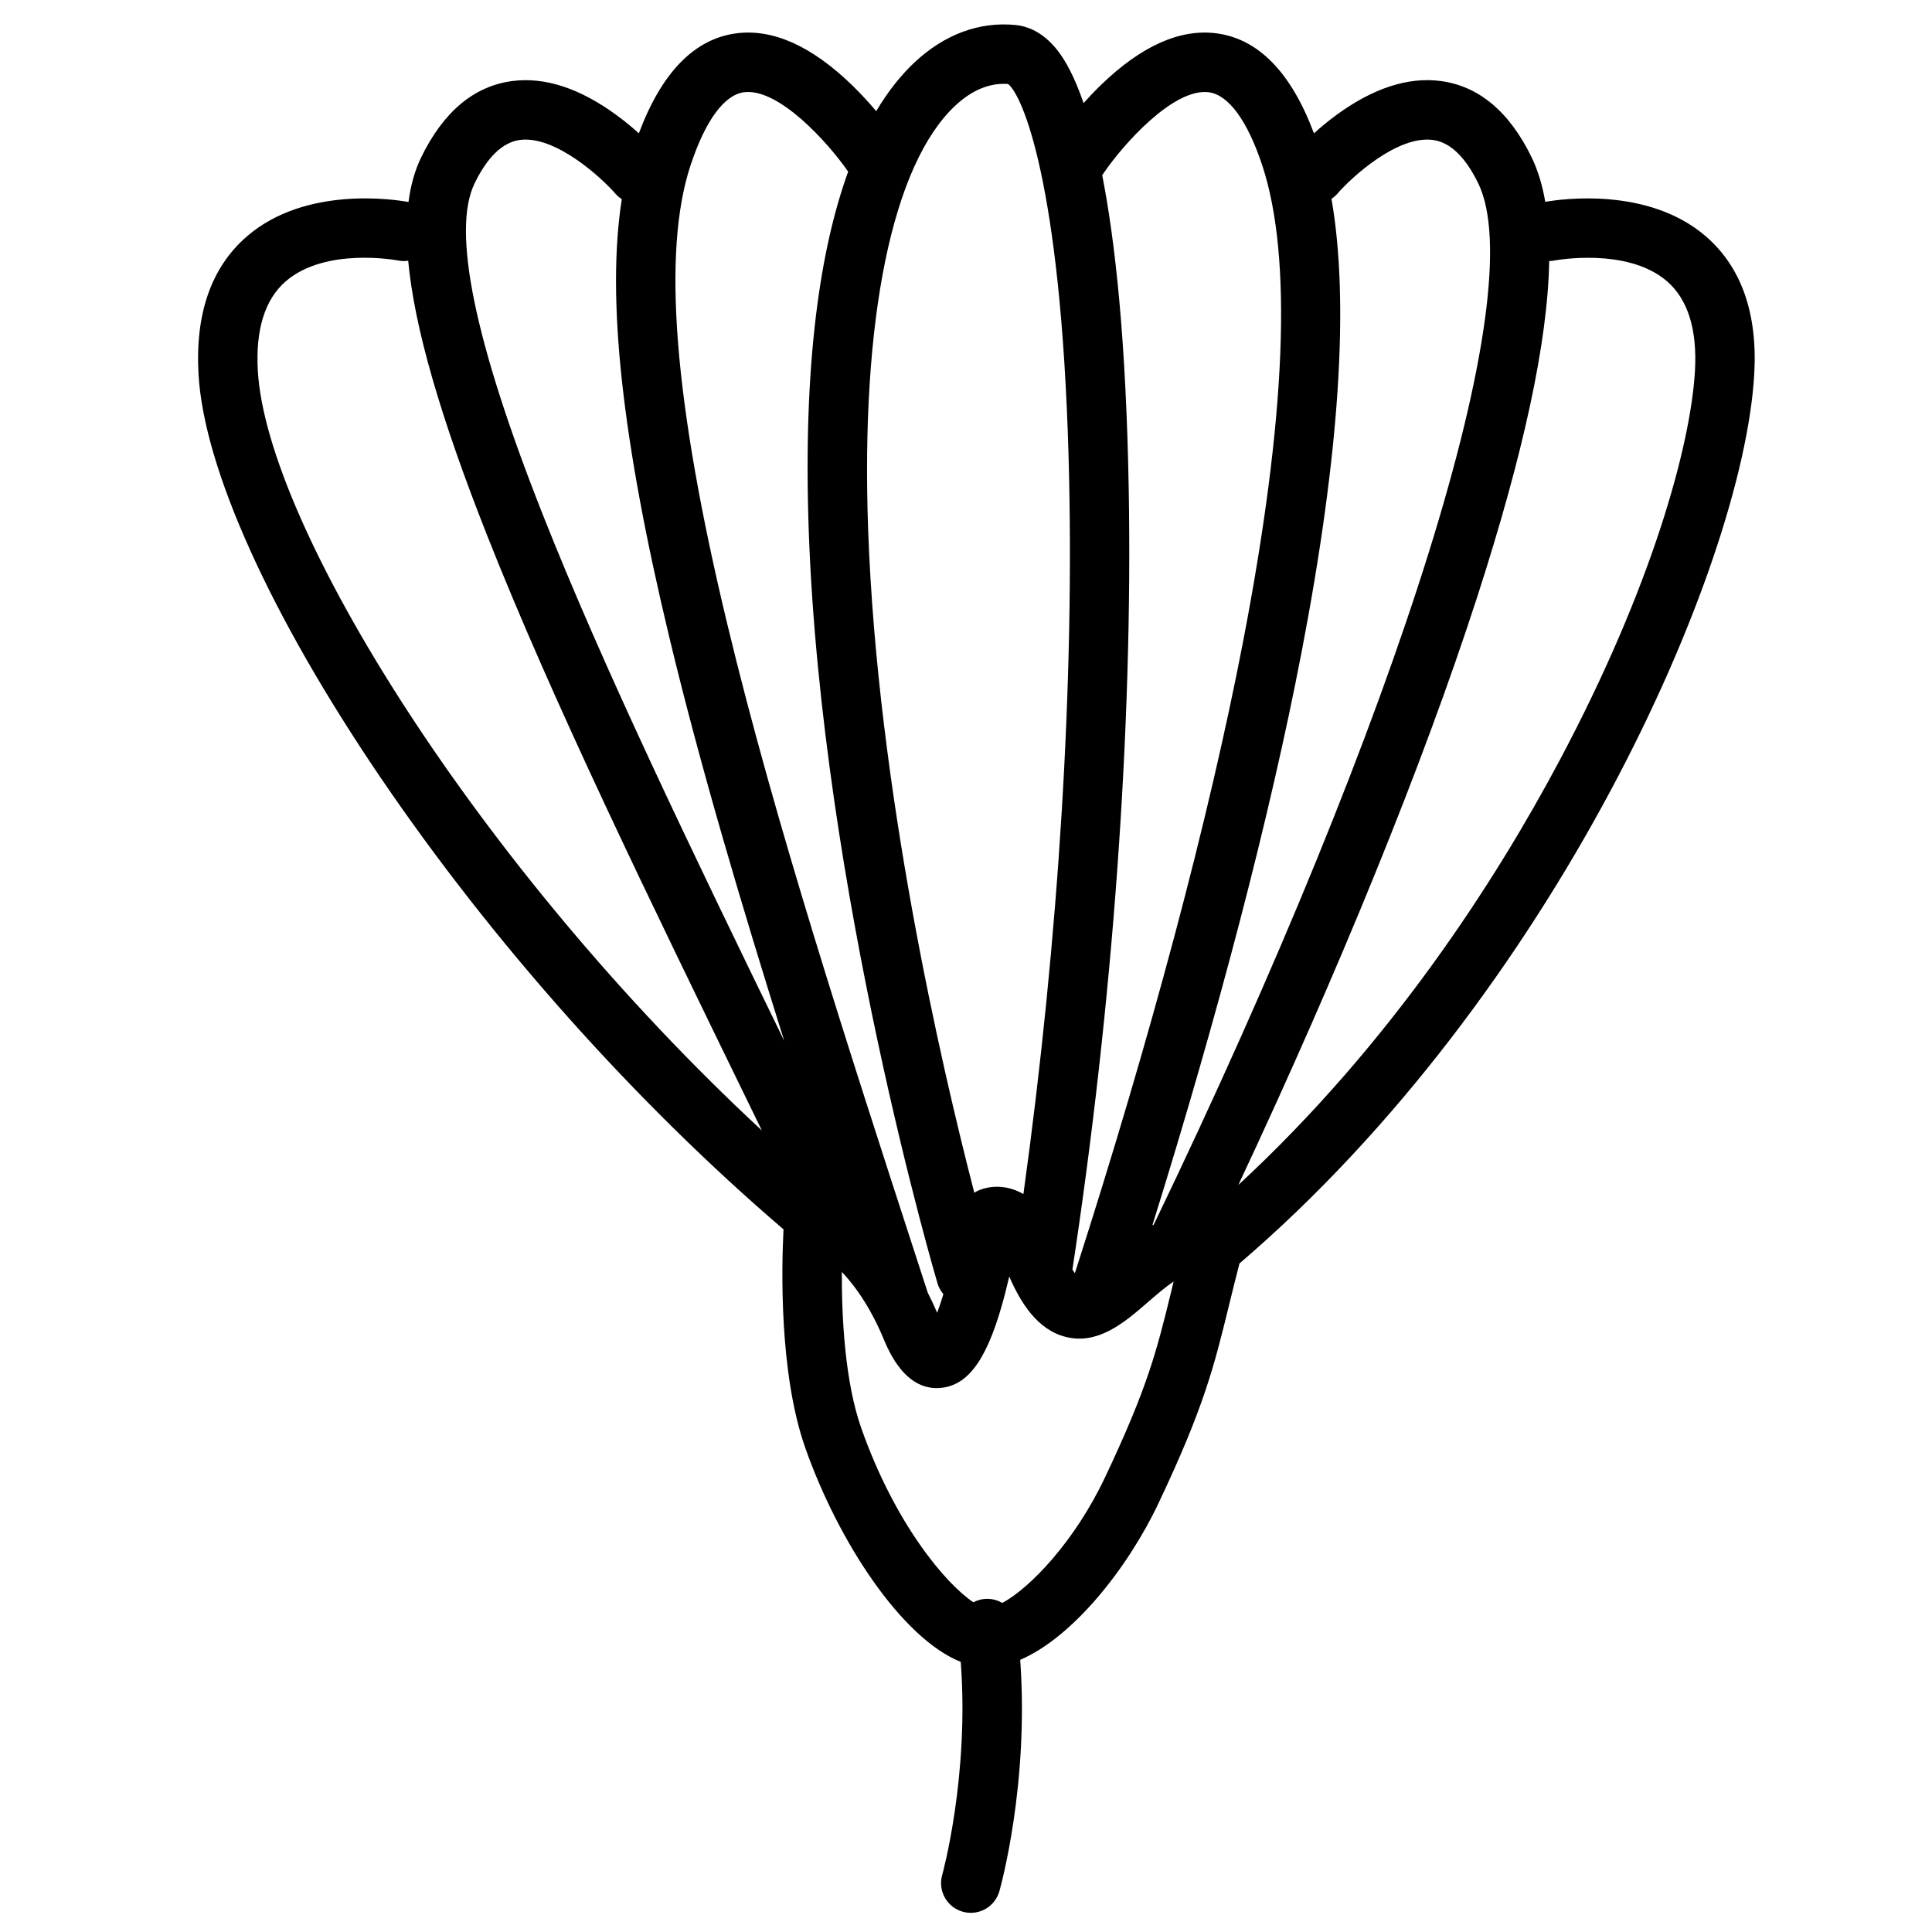 <?xml version="1.0" encoding="UTF-8"?>
<!-- Uploaded to: ICON Repo, www.svgrepo.com, Generator: ICON Repo Mixer Tools -->
<svg fill="#000000" width="800px" height="800px" version="1.1" viewBox="144 144 512 512" xmlns="http://www.w3.org/2000/svg">
 <path d="m596.11 206.67c-15.312-13.273-38.535-9.898-42.598-9.18-0.777-4.477-1.969-8.402-3.59-11.75-5.883-12.121-14.012-18.941-24.156-20.27-8.66-1.133-17.996 1.93-27.738 9.102-2.195 1.613-4.164 3.266-5.816 4.762-6.012-16.059-14.641-24.965-25.691-26.48-9.711-1.328-20.082 3.297-30.84 13.746-1.633 1.586-3.148 3.188-4.516 4.723-2.422-7.027-4.812-11.258-6.781-13.797-3.219-4.152-7.008-6.477-11.258-6.898-9.586-0.953-18.852 2.481-26.793 9.93-3.344 3.148-6.82 7.332-10.125 12.898-1.812-2.137-3.957-4.508-6.375-6.859-10.758-10.445-21.129-15.07-30.84-13.742-11.039 1.504-19.672 10.41-25.691 26.48-1.652-1.496-3.621-3.141-5.816-4.754-9.742-7.172-19.078-10.234-27.738-9.102-10.145 1.328-18.273 8.156-24.156 20.27-1.645 3.387-2.754 7.312-3.336 11.789-3.188-0.59-27.168-4.469-42.852 9.133-9.418 8.168-13.719 20.457-12.793 36.555 1.438 24.867 18.992 63.762 48.168 106.73 29.785 43.855 67.629 86.258 106.86 119.84-0.531 10.371-1.152 38.219 5.758 57.879 8.746 24.887 25.586 50.5 41.211 56.746 2.281 30.395-4.84 56.207-4.922 56.492-1.18 4.184 1.25 8.531 5.434 9.711 0.719 0.207 1.438 0.297 2.156 0.297 3.434 0 6.582-2.262 7.566-5.727 0.355-1.238 7.891-28.387 5.519-61.324 13.902-5.934 28.457-24.188 36.684-41.555 12.055-25.465 14.68-36.172 18.648-52.379 0.809-3.305 1.723-7.008 2.773-11.098 83.219-71.203 133.45-184.16 136.42-235.61 0.938-16.086-3.363-28.387-12.781-36.555zm-97.621-11.414c3.523-4.074 15.715-15.418 25.23-14.168 4.566 0.602 8.621 4.477 12.043 11.531 14.102 29.059-20.438 139.76-86 275.91-0.129 0.07-0.246 0.129-0.375 0.195 17.613-56.453 31.184-108.51 39.508-151.71 10.105-52.438 12.762-92.801 7.961-120.32 0.59-0.383 1.141-0.867 1.633-1.426zm-62.082-5.266c5.098-7.586 18.648-22.82 27.984-21.531 5.227 0.719 10.254 7.625 14.141 19.434 8.039 24.414 6.316 66.852-5.106 126.15-9.062 47.016-24.441 104.78-44.574 167.36-0.195-0.277-0.414-0.602-0.648-0.973 10.734-70.535 16.031-143.87 14.918-206.84-0.688-39.074-3.543-65.418-7.027-83.18 0.105-0.137 0.215-0.273 0.312-0.422zm-39.289-17.957c4.457-4.184 9.18-6.121 14.023-5.777 3.731 2.812 13.973 25.996 16.039 98.637 1.672 58.934-2.559 127.66-11.965 195.54-0.602-0.344-1.23-0.66-1.871-0.914-5.039-2.035-9.094-0.48-10.215 0.051-0.324 0.148-0.629 0.324-0.926 0.523-8.816-34.047-25.672-107.05-28.133-175.62-2.016-55.828 6.387-96.801 23.047-112.44zm-70.141 15.852c3.887-11.809 8.906-18.715 14.141-19.434 9.16-1.258 22.316 13.312 27.652 21.039-7.191 19.848-12.074 49.93-10.43 95.527 3.426 95.074 33.82 198.12 34.125 199.14 0.316 1.074 0.867 1.996 1.535 2.805-0.551 1.84-1.102 3.504-1.645 4.93-0.809-1.879-1.633-3.641-2.488-5.312l-2.785-8.562c-18.547-57.094-37.727-116.12-50.352-168.67-14.133-58.746-17.32-98.477-9.754-121.46zm-57.219 4.734c3.414-7.047 7.469-10.922 12.023-11.531 9.438-1.25 21.707 10.098 25.258 14.18 0.523 0.602 1.102 1.094 1.742 1.496-4.102 26.203 0.02 63.762 12.633 116.29 8.117 33.789 18.875 70.082 30.414 106.79-24.855-51.051-48.039-99.109-64.027-139.57-18.043-45.664-24.117-75.145-18.043-87.648zm-57.43 49.699c-0.629-10.941 1.84-18.922 7.34-23.715 10.566-9.219 29.617-5.609 29.816-5.57 0.914 0.188 1.82 0.188 2.688 0.059 1.645 17.703 8.531 41.445 20.98 72.945 17.297 43.758 42.695 95.891 69.59 151.07 1.043 2.144 2.106 4.32 3.16 6.484-74.906-69.5-131.2-160.24-133.57-201.28zm242.07 243.88c-3.867 15.812-6.211 25.359-17.586 49.379-8.051 16.992-19.898 29.305-27.199 33.219-1.457-0.855-3.188-1.258-5-1.023-0.953 0.129-1.852 0.422-2.656 0.848-7.144-4.734-20.715-20.574-29.719-46.168-4.359-12.387-5.195-29.473-5.144-41.387 2.715 2.875 5.676 6.809 8.453 12.145 0.012 0.012 0.012 0.031 0.02 0.039 0.867 1.664 1.711 3.465 2.527 5.41 1.477 3.543 5.984 14.316 15.605 13.105 7.359-0.914 12.34-8.355 16.629-24.848 0.402-1.566 0.777-3.109 1.133-4.613 3.051 7.008 7.508 14.121 14.965 15.988 4.191 1.055 7.981 0.176 11.473-1.605 0.059-0.031 0.117-0.059 0.176-0.09 3.672-1.91 7.016-4.801 10.137-7.519 2.598-2.254 4.82-4.133 6.809-5.461-0.207 0.883-0.414 1.746-0.621 2.582zm138.78-243.88c-1.121 19.453-11.188 56.875-36.055 103.55-16.562 31.074-44.301 74.578-84.949 112.16 26.766-57.023 48.973-111.6 63.172-155.44 12.457-38.473 18.832-68.074 19.207-89.406 0.492-0.012 0.984-0.051 1.484-0.156 0.188-0.039 19.238-3.582 29.758 5.531 5.531 4.801 8.012 12.801 7.383 23.762z"/>
</svg>